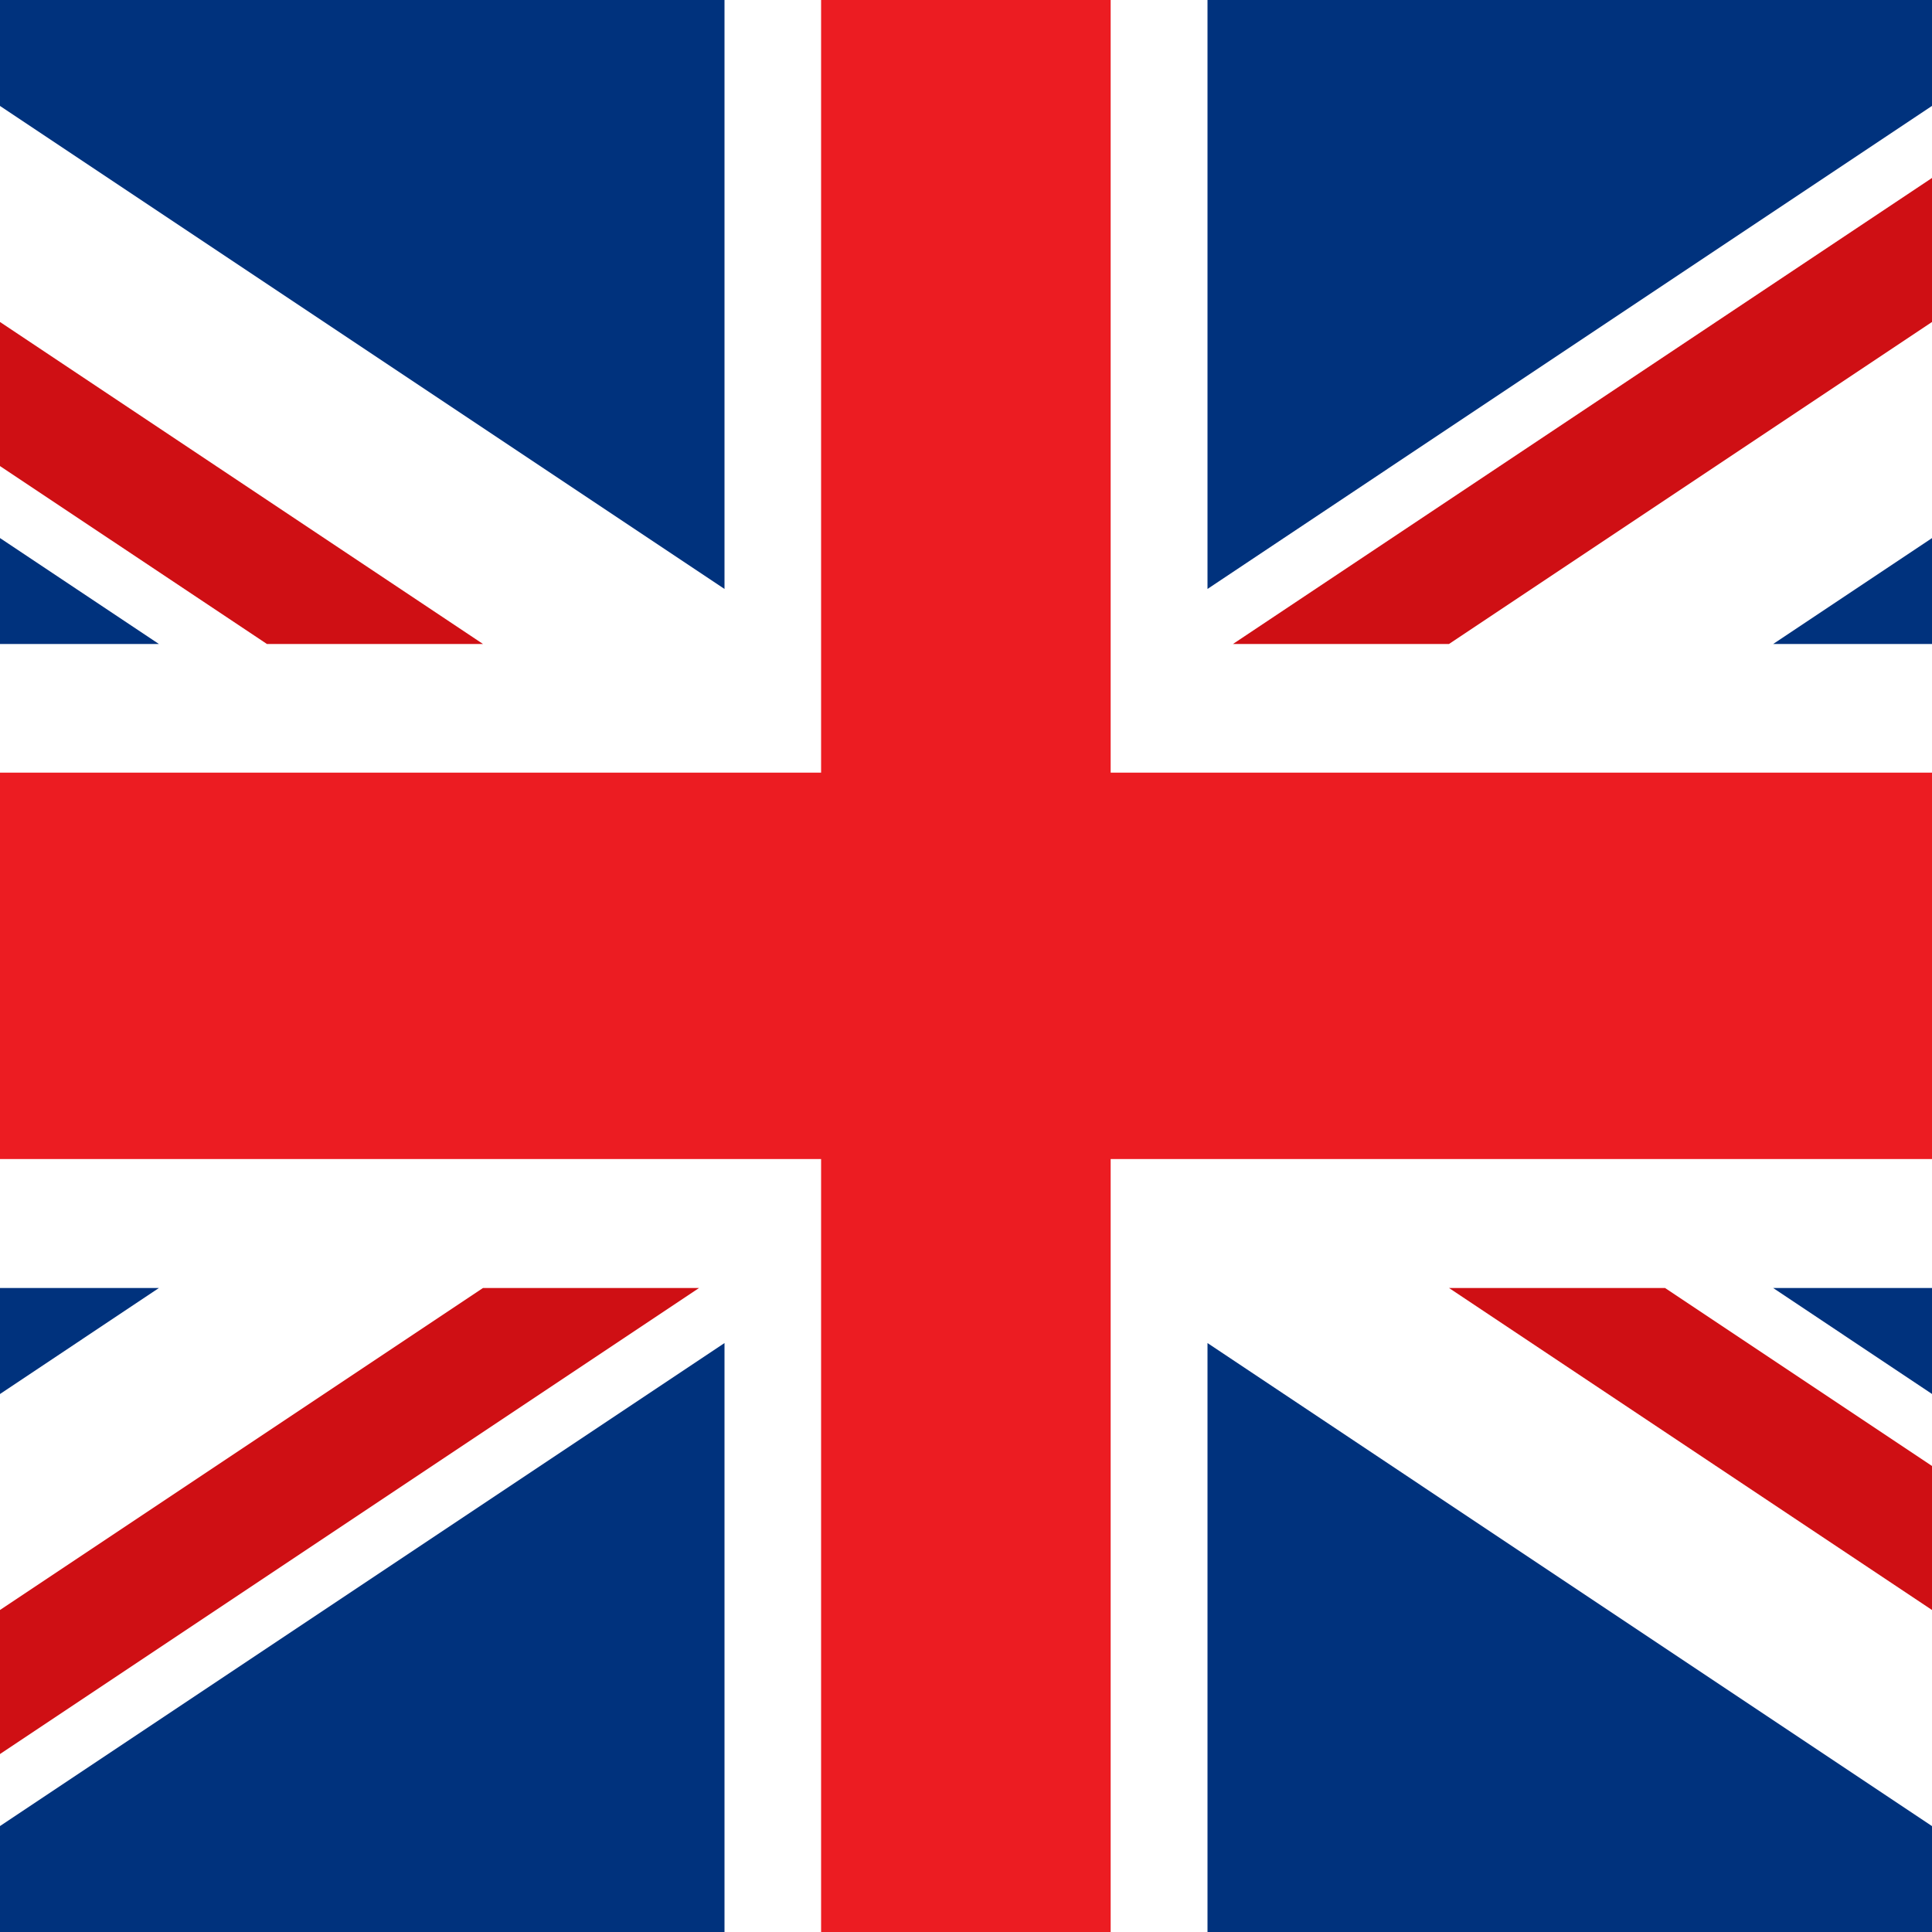 <svg xmlns="http://www.w3.org/2000/svg" xmlns:xlink="http://www.w3.org/1999/xlink" id="Vrstva_1" x="0px" y="0px" width="24px" height="24px" viewBox="-3 -6 24 24" xml:space="preserve"><rect x="-9" y="-6" fill="#FFFFFF" width="36" height="24"></rect><polyline fill="#EC1C22" points="27,3.598 10.797,3.598 10.797,-6 7.2,-6 7.2,3.598 -9,3.598 -9,8.398 7.2,8.398 7.2,18 10.797,18  10.797,8.398 27,8.398 "></polyline><path fill="#CF0F14" d="M15,10h2.684L27,16.211V18 M3,2H0.316L-9-4.21V-6L3,2z M3,10h2.684l-12,8H-9L3,10z M15,2h-2.684l12-8H27 L15,2z"></path><path fill="#00327D" d="M-9,10v5.32L-1.026,10 M27,10v5.32L19.027,10H27z M-9,2v-5.316L-1.026,2H-9z M27,2v-5.316L19.027,2H27z  M6,18v-7.316L-4.974,18H6z M12,18v-7.316L22.973,18H12z M6-6v7.316L-4.974-6H6z M12-6v7.316L22.973-6H12z"></path></svg>
